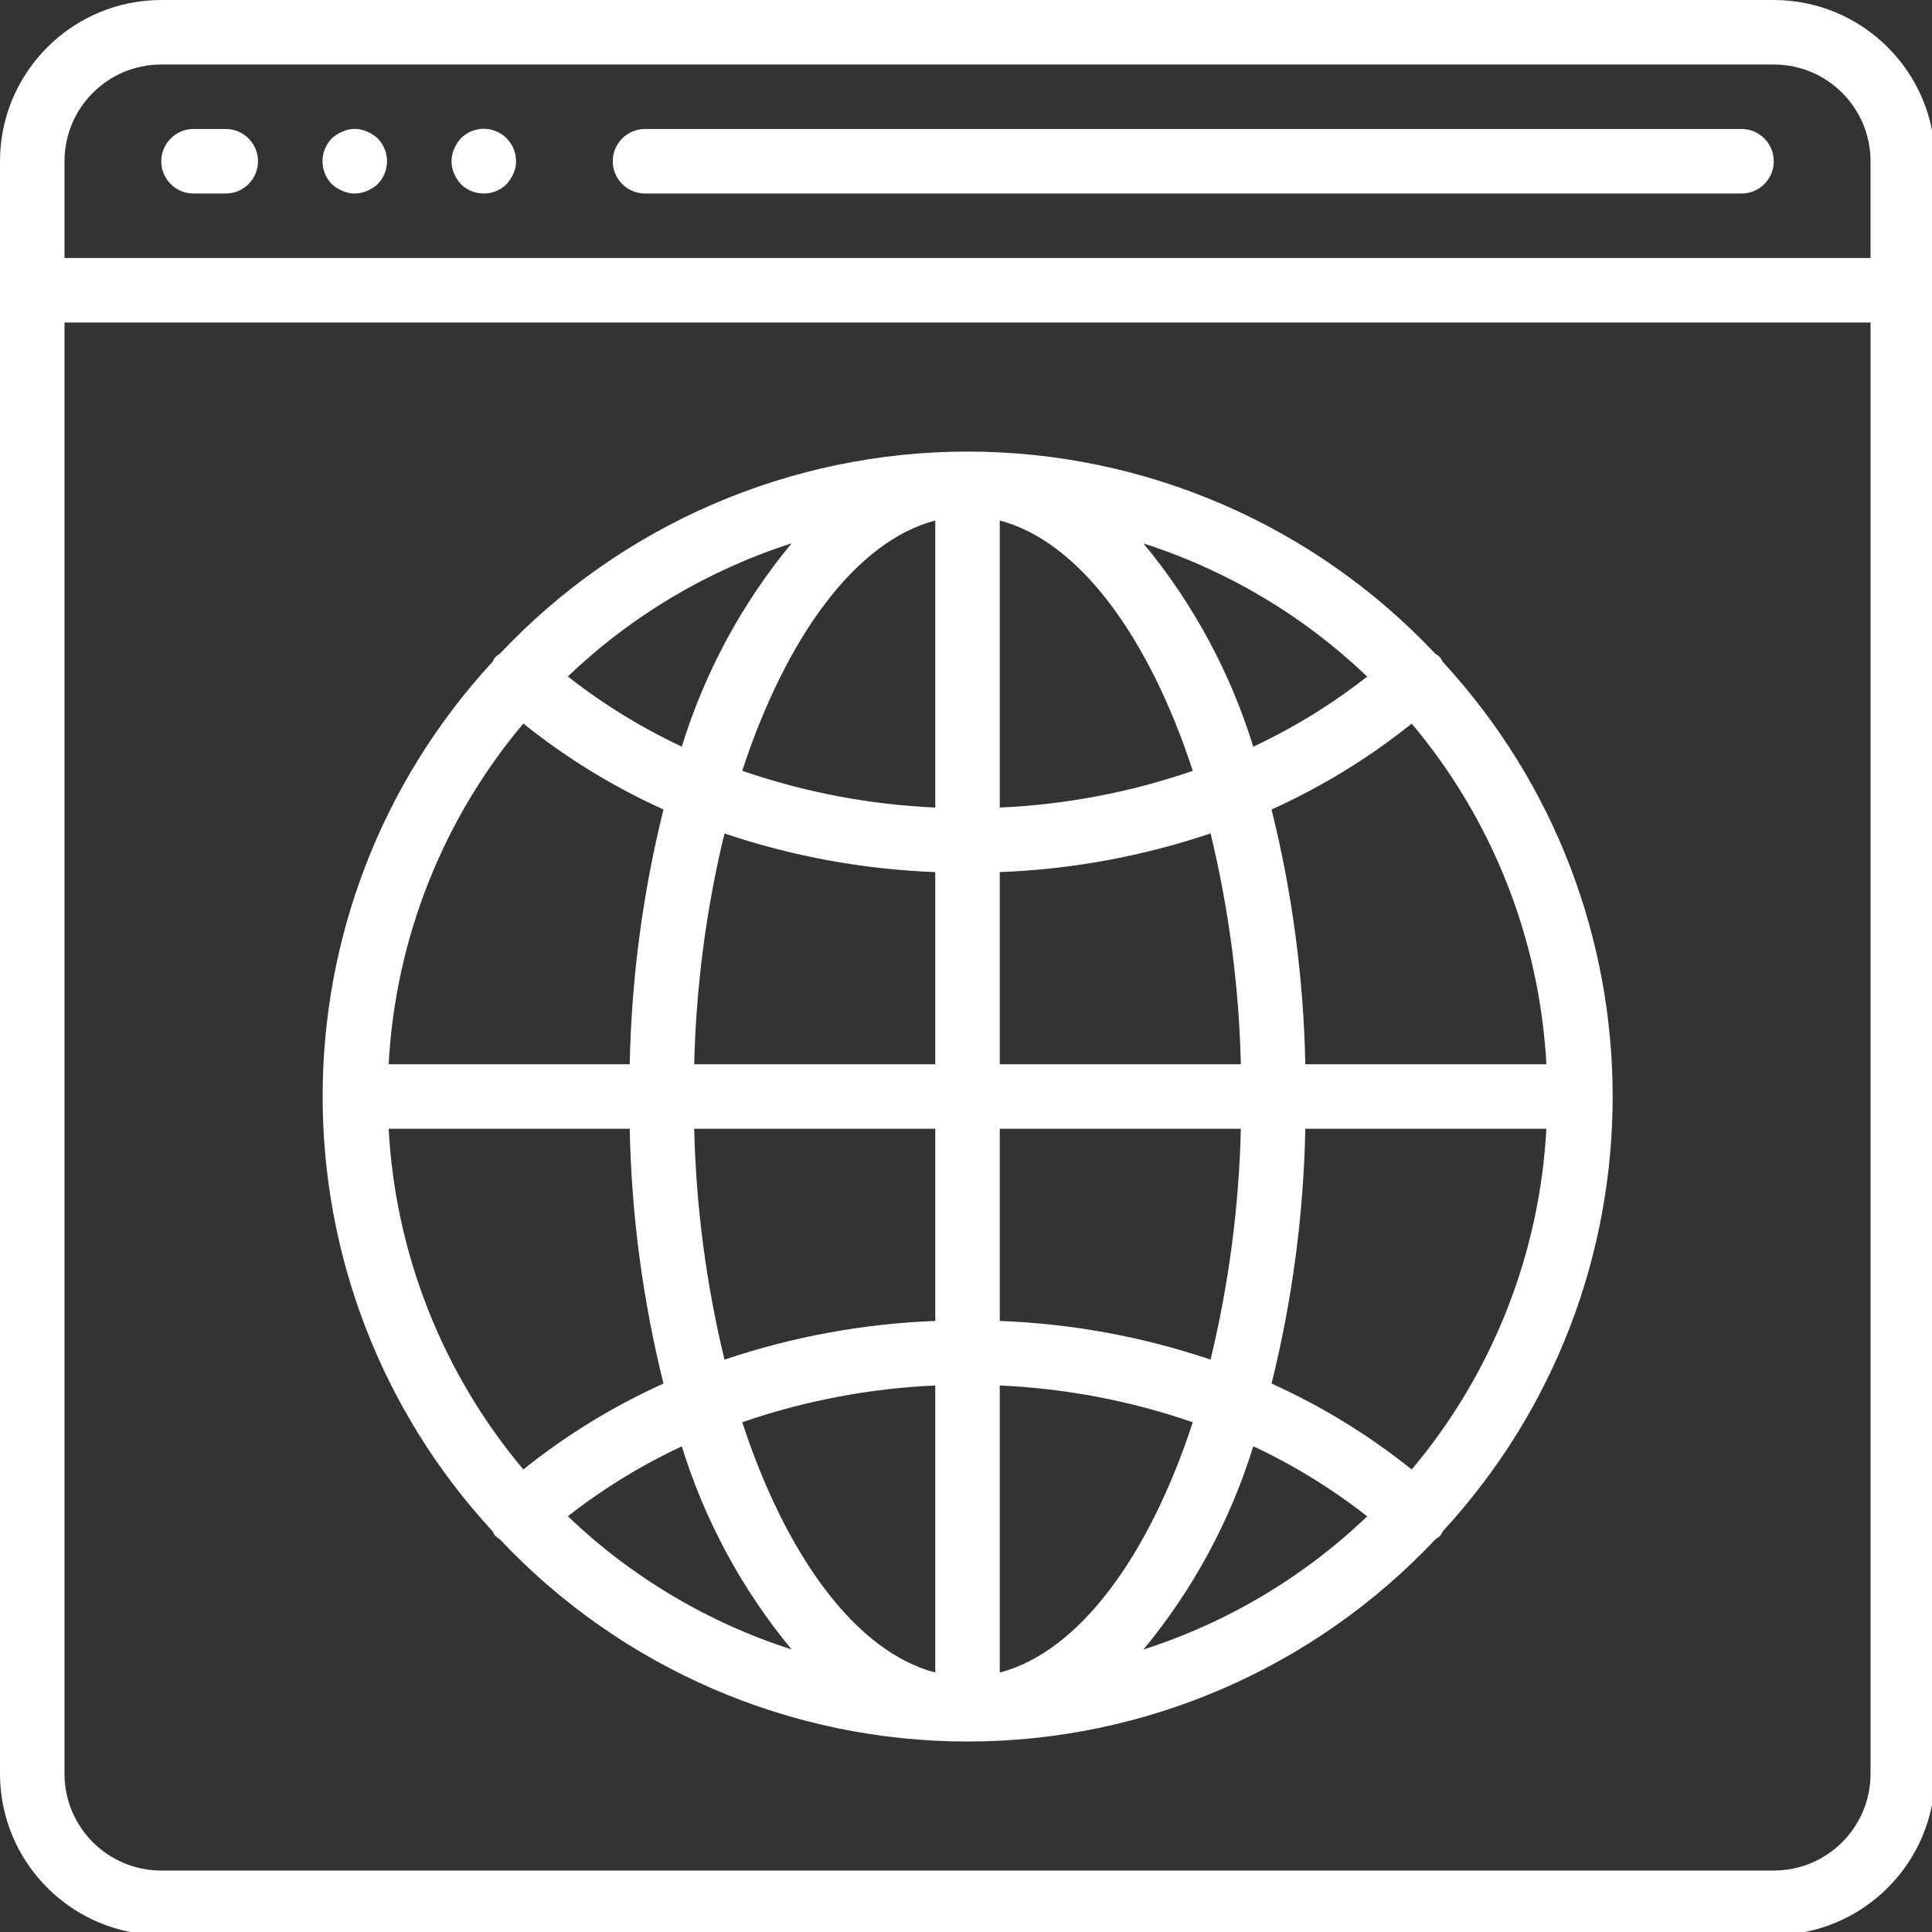 <?xml version="1.0" encoding="UTF-8" standalone="no"?> <!-- Created with Inkscape (http://www.inkscape.org/) --> <svg xmlns:dc="http://purl.org/dc/elements/1.1/" xmlns:cc="http://creativecommons.org/ns#" xmlns:rdf="http://www.w3.org/1999/02/22-rdf-syntax-ns#" xmlns:svg="http://www.w3.org/2000/svg" xmlns="http://www.w3.org/2000/svg" xmlns:sodipodi="http://sodipodi.sourceforge.net/DTD/sodipodi-0.dtd" xmlns:inkscape="http://www.inkscape.org/namespaces/inkscape" width="135.467mm" height="135.467mm" viewBox="0 0 135.467 135.467" id="svg6982" inkscape:version="0.92.0 r15299" sodipodi:docname="web-1.svg"><rect x="0" y="0" width="135.467" height="135.467" fill="#333333" stroke="none"/> <defs id="defs6976"></defs>  <g inkscape:label="Layer 1" inkscape:groupmode="layer" id="layer1" transform="translate(397.329,-35.743)"> <g id="g6706" transform="matrix(0.265,0,0,0.265,-397.329,35.743)" style="fill:#ffffff;fill-opacity:1"> <g id="g6643" style="fill:#ffffff;fill-opacity:1"> <g id="g6641" style="fill:#ffffff;fill-opacity:1"> <g id="g6639" style="fill:#ffffff;fill-opacity:1"> <path id="path6627" d="M 469.333,0 H 42.667 C 19.114,0.028 0.028,19.114 0,42.667 V 469.334 C 0.028,492.886 19.114,511.972 42.667,512 h 426.667 c 23.552,-0.028 42.638,-19.114 42.667,-42.667 V 42.667 C 511.972,19.114 492.886,0.028 469.333,0 Z m 25.6,469.333 c 0,14.138 -11.461,25.6 -25.6,25.6 H 42.667 c -14.138,0 -25.6,-11.461 -25.6,-25.6 v -384 h 477.867 v 384 z m 0,-401.066 H 17.067 v -25.6 c 0,-14.138 11.462,-25.6 25.6,-25.6 h 426.667 c 14.138,0 25.6,11.462 25.6,25.6 v 25.6 z" inkscape:connector-curvature="0" style="fill:#ffffff;fill-opacity:1"></path> <path id="path6629" d="M 59.733,34.133 H 51.2 c -4.713,0 -8.533,3.82 -8.533,8.533 0,4.713 3.82,8.534 8.533,8.534 h 8.533 c 4.713,0 8.533,-3.82 8.533,-8.533 0,-4.713 -3.82,-8.534 -8.533,-8.534 z" inkscape:connector-curvature="0" style="fill:#ffffff;fill-opacity:1"></path> <path id="path6631" d="m 97.109,34.816 c -2.06,-0.939 -4.426,-0.939 -6.485,0 -1.034,0.433 -1.986,1.039 -2.816,1.792 -3.3,3.365 -3.3,8.752 0,12.117 0.83,0.753 1.782,1.359 2.816,1.792 2.066,0.91 4.419,0.91 6.485,0 1.034,-0.433 1.986,-1.039 2.816,-1.792 3.3,-3.365 3.3,-8.752 0,-12.117 -0.83,-0.753 -1.782,-1.359 -2.816,-1.792 z" inkscape:connector-curvature="0" style="fill:#ffffff;fill-opacity:1"></path> <path id="path6633" d="m 131.272,34.736 c -3.202,-1.329 -6.89,-0.59 -9.331,1.872 -0.753,0.83 -1.359,1.782 -1.792,2.816 -0.911,2.066 -0.911,4.419 0,6.485 0.433,1.034 1.039,1.986 1.792,2.816 3.365,3.3 8.752,3.3 12.117,0 0.753,-0.83 1.359,-1.782 1.792,-2.816 0.478,-1.013 0.712,-2.123 0.683,-3.243 0.021,-3.466 -2.059,-6.601 -5.261,-7.93 z" inkscape:connector-curvature="0" style="fill:#ffffff;fill-opacity:1"></path> <path id="path6635" d="M 460.8,34.133 H 170.667 c -4.713,0 -8.533,3.82 -8.533,8.533 0,4.713 3.82,8.533 8.533,8.533 H 460.8 c 4.713,0 8.533,-3.82 8.533,-8.533 0,-4.713 -3.82,-8.533 -8.533,-8.533 z" inkscape:connector-curvature="0" style="fill:#ffffff;fill-opacity:1"></path> <path id="path6637" d="m 131.012,406.357 c 0.388,0.357 0.811,0.675 1.263,0.947 32.121,34.15 76.927,53.51 123.81,53.495 46.883,-0.015 91.676,-19.402 123.776,-53.572 0.424,-0.247 0.824,-0.533 1.195,-0.853 0.28,-0.393 0.526,-0.81 0.734,-1.246 59.882,-64.957 59.882,-164.999 0,-229.956 l -0.034,-0.017 c -0.208,-0.436 -0.454,-0.853 -0.734,-1.246 -0.389,-0.362 -0.815,-0.682 -1.271,-0.956 -32.107,-34.122 -76.88,-53.47 -123.733,-53.47 -46.853,0 -91.626,19.348 -123.733,53.47 -0.456,0.273 -0.882,0.594 -1.271,0.956 -0.28,0.393 -0.526,0.81 -0.734,1.246 -59.882,64.957 -59.882,164.999 0,229.956 0.207,0.436 0.452,0.853 0.732,1.246 z m 171.537,30.097 c 13.117,-15.841 22.99,-34.108 29.056,-53.76 v -0.026 c 10.72,5.022 20.834,11.245 30.148,18.551 -16.812,16.077 -37.056,28.125 -59.204,35.235 z m 70.981,-47.633 c -11.356,-9.11 -23.817,-16.751 -37.086,-22.741 5.488,-22.067 8.485,-44.679 8.934,-67.413 h 63.787 c -1.774,33.123 -14.283,64.769 -35.635,90.154 z M 409.165,281.6 h -63.787 c -0.45,-22.734 -3.447,-45.347 -8.934,-67.413 13.268,-5.985 25.729,-13.62 37.086,-22.724 21.349,25.38 33.857,57.019 35.635,90.137 z M 361.754,179.021 c -9.314,7.306 -19.428,13.53 -30.148,18.551 -6.063,-19.661 -15.936,-37.937 -29.056,-53.786 22.147,7.111 42.391,19.159 59.204,35.235 z m -97.221,-41.293 c 20.915,5.478 39.415,30.626 51.072,66.227 -16.468,5.678 -33.669,8.951 -51.072,9.719 z m 0,93.022 c 18.987,-0.711 37.773,-4.159 55.774,-10.24 4.841,20.019 7.527,40.499 8.013,61.09 h -63.787 z m 0,67.917 h 63.787 c -0.487,20.585 -3.173,41.059 -8.013,61.073 -18.002,-6.075 -36.787,-9.518 -55.774,-10.223 z m 0,67.925 c 17.403,0.771 34.604,4.047 51.072,9.728 -11.657,35.601 -30.157,60.749 -51.072,66.227 z m -114.287,34.603 c 9.317,-7.288 19.431,-13.495 30.148,-18.5 v -0.026 c 6.066,19.652 15.939,37.919 29.056,53.76 -22.147,-7.11 -42.391,-19.158 -59.204,-35.234 z m 97.221,41.344 c -20.915,-5.478 -39.415,-30.626 -51.072,-66.227 16.468,-5.678 33.669,-8.951 51.072,-9.719 z m 0,-93.022 c -18.987,0.711 -37.772,4.159 -55.774,10.24 -4.841,-20.02 -7.527,-40.499 -8.013,-61.09 h 63.787 z m 0,-67.917 H 183.68 c 0.487,-20.585 3.173,-41.059 8.013,-61.073 18.002,6.075 36.787,9.518 55.774,10.223 z m 0,-143.881 v 75.955 c -17.403,-0.771 -34.604,-4.047 -51.072,-9.728 11.656,-35.6 30.156,-60.748 51.072,-66.227 z m -38.016,6.042 c -13.123,15.856 -22.996,34.141 -29.056,53.811 v -0.026 c -10.72,-5.022 -20.834,-11.245 -30.148,-18.552 16.812,-16.075 37.056,-28.123 59.204,-35.233 z m -70.981,47.684 c 11.356,9.11 23.817,16.751 37.086,22.741 -5.488,22.067 -8.485,44.679 -8.934,67.413 h -63.787 c 1.774,-33.123 14.283,-64.769 35.635,-90.154 z m 28.152,107.222 c 0.45,22.734 3.447,45.347 8.934,67.413 -13.268,5.985 -25.729,13.62 -37.086,22.724 -21.349,-25.38 -33.857,-57.02 -35.635,-90.138 h 63.787 z" inkscape:connector-curvature="0" style="fill:#ffffff;fill-opacity:1"></path> </g> </g> </g> <g id="g6645" style="fill:#ffffff;fill-opacity:1"></g> <g id="g6647" style="fill:#ffffff;fill-opacity:1"></g> <g id="g6649" style="fill:#ffffff;fill-opacity:1"></g> <g id="g6651" style="fill:#ffffff;fill-opacity:1"></g> <g id="g6653" style="fill:#ffffff;fill-opacity:1"></g> <g id="g6655" style="fill:#ffffff;fill-opacity:1"></g> <g id="g6657" style="fill:#ffffff;fill-opacity:1"></g> <g id="g6659" style="fill:#ffffff;fill-opacity:1"></g> <g id="g6661" style="fill:#ffffff;fill-opacity:1"></g> <g id="g6663" style="fill:#ffffff;fill-opacity:1"></g> <g id="g6665" style="fill:#ffffff;fill-opacity:1"></g> <g id="g6667" style="fill:#ffffff;fill-opacity:1"></g> <g id="g6669" style="fill:#ffffff;fill-opacity:1"></g> <g id="g6671" style="fill:#ffffff;fill-opacity:1"></g> <g id="g6673" style="fill:#ffffff;fill-opacity:1"></g> </g> </g> </svg> 
